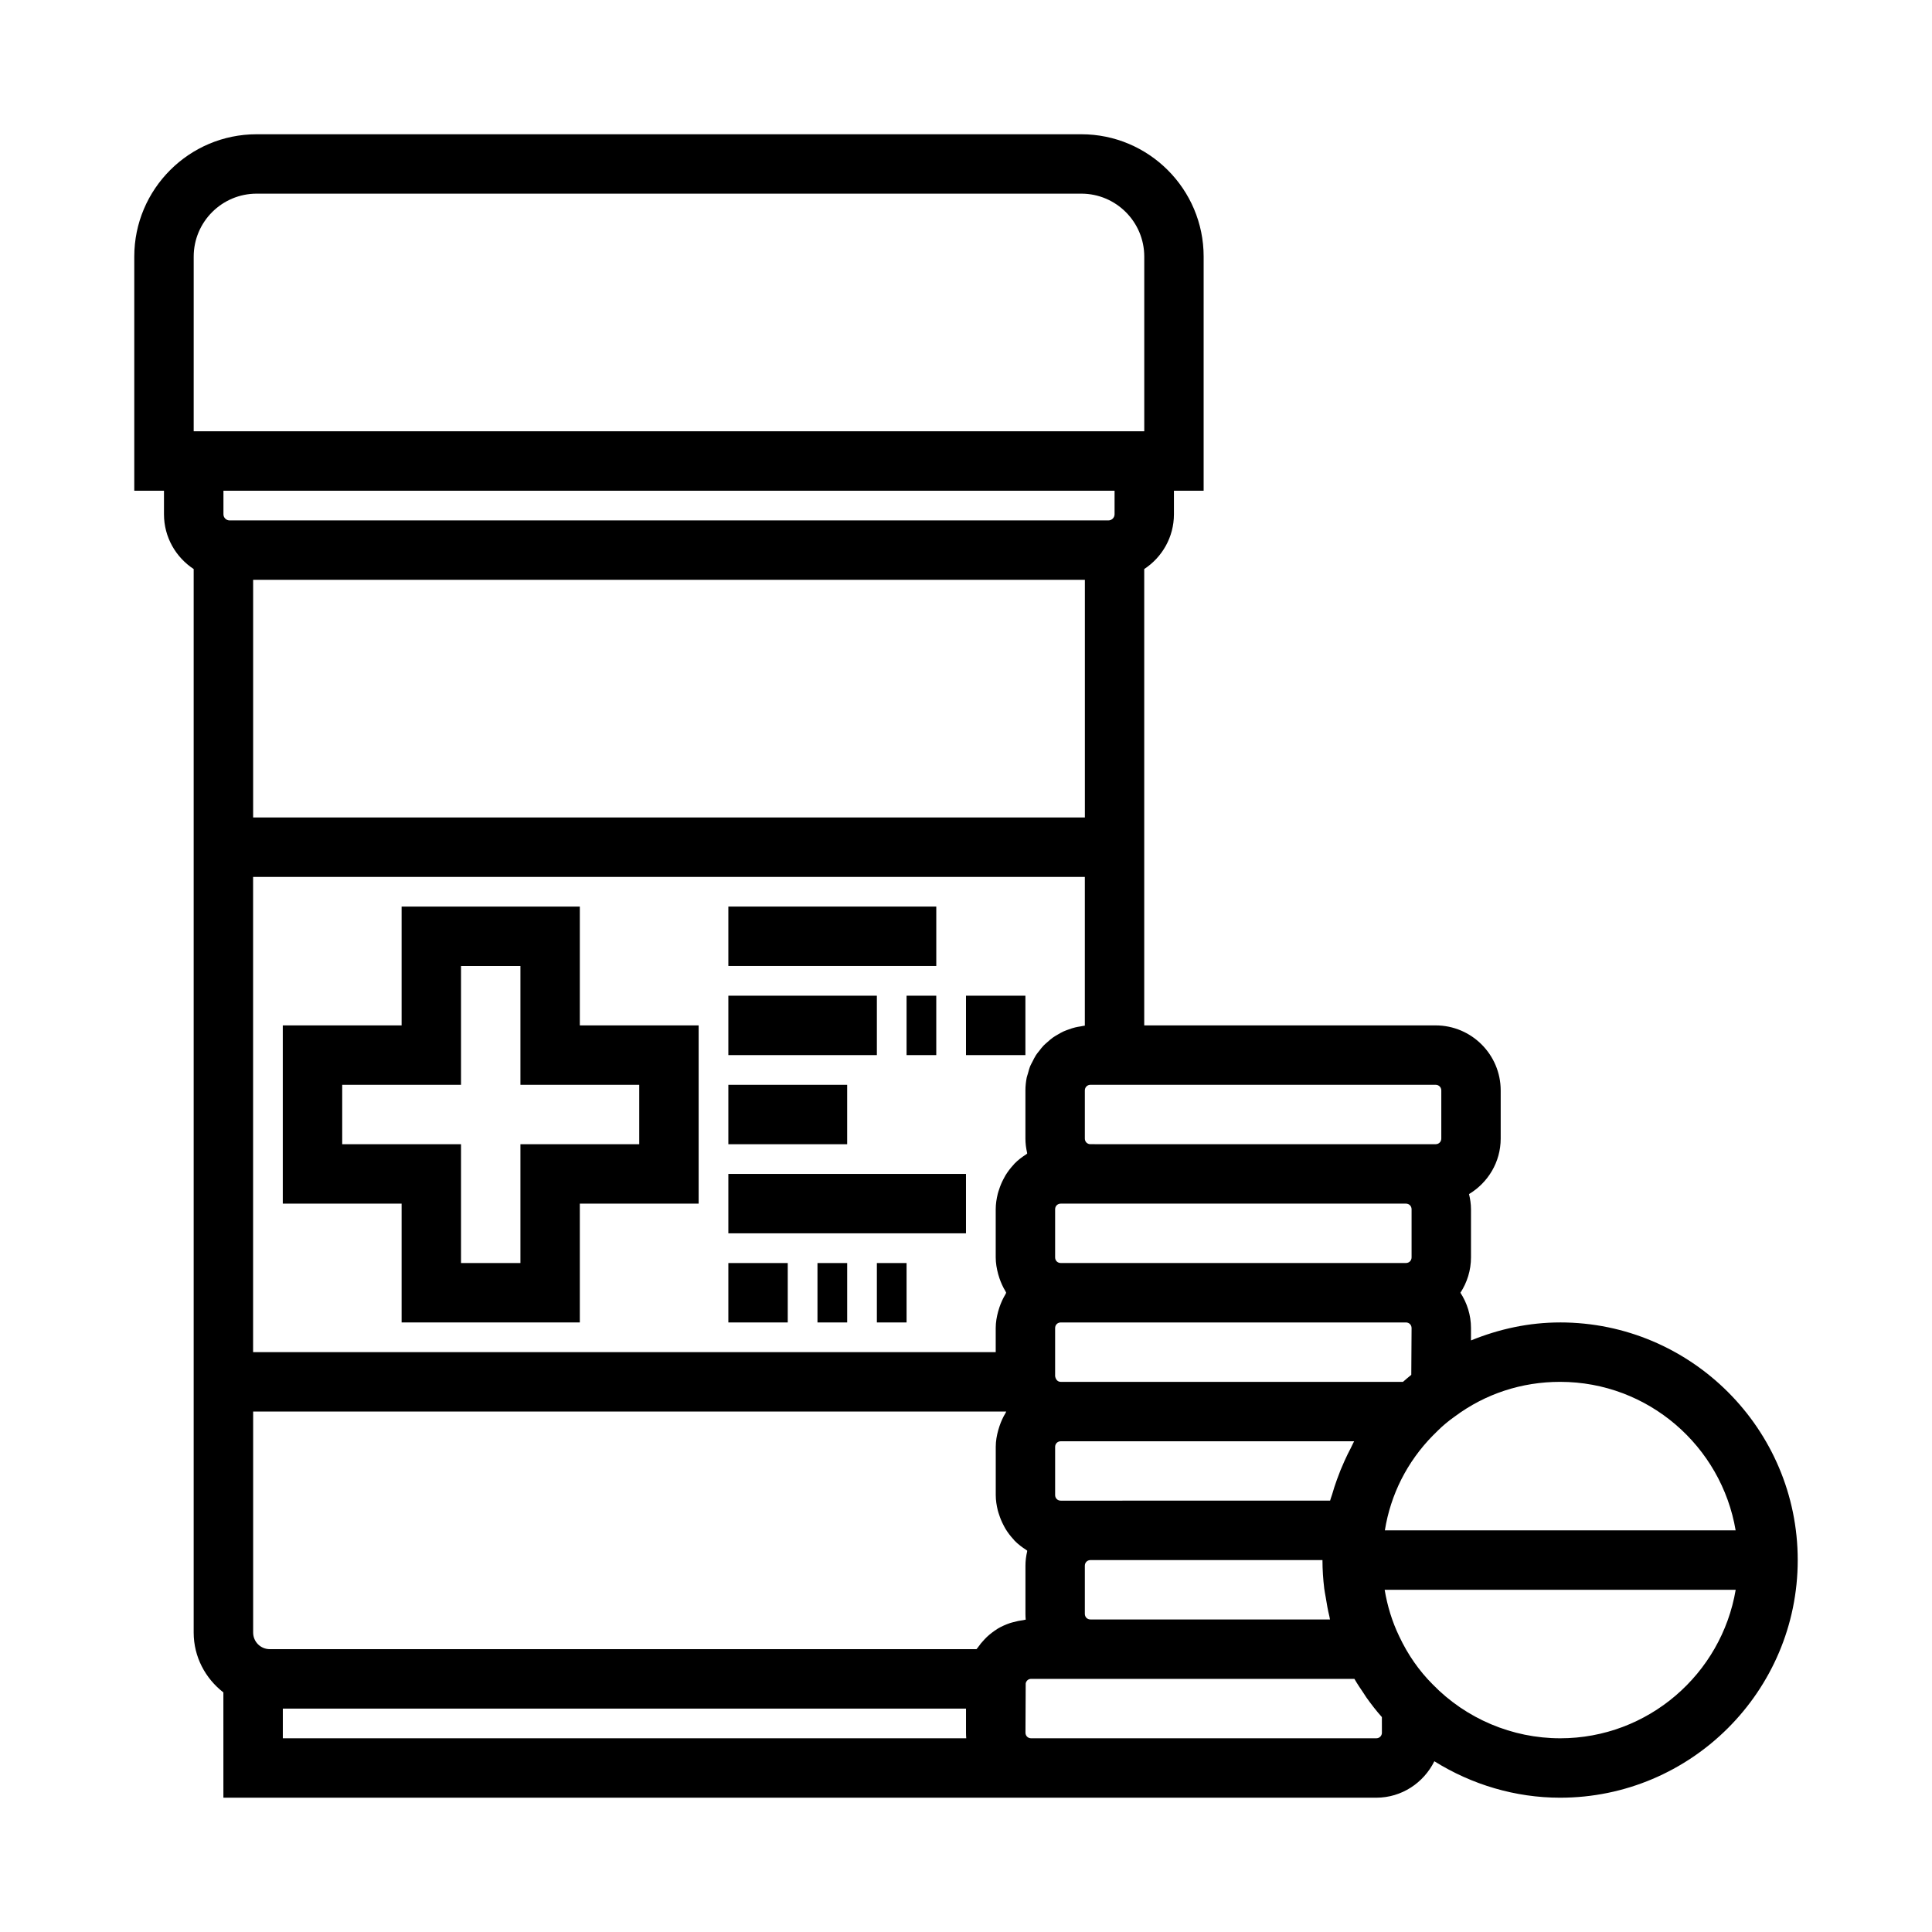 <?xml version="1.0" encoding="UTF-8"?>
<!-- Uploaded to: ICON Repo, www.iconrepo.com, Generator: ICON Repo Mixer Tools -->
<svg fill="#000000" width="800px" height="800px" version="1.1" viewBox="144 144 512 512" xmlns="http://www.w3.org/2000/svg">
 <g>
  <path d="m250.43 494.46h47.23v-31.488h31.488v-47.23h-31.488v-31.488h-47.23v31.488h-31.488v47.23h31.488zm-15.742-47.23v-15.742h31.488v-31.488h15.742v31.488h31.488v15.742h-31.488v31.488h-15.742v-31.488z"/>
  <path d="m337.02 431.49h31.488v15.742h-31.488z"/>
  <path d="m337.02 407.87h39.359v15.742h-39.359z"/>
  <path d="m384.25 407.87h7.871v15.742h-7.871z"/>
  <path d="m337.02 384.25h55.105v15.742h-55.105z"/>
  <path d="m400 407.87h15.742v15.742h-15.742z"/>
  <path d="m337.02 455.1h62.977v15.742h-62.977z"/>
  <path d="m337.02 478.72h15.742v15.742h-15.742z"/>
  <path d="m360.64 478.72h7.871v15.742h-7.871z"/>
  <path d="m376.38 478.72h7.871v15.742h-7.871z"/>
  <path d="m557.44 494.46c-8.266 0-16.199 1.746-23.617 4.769l0.004-3.273c0-3.457-1.047-6.668-2.801-9.367 1.754-2.699 2.801-5.91 2.801-9.367v-12.754c0-1.395-0.211-2.723-0.52-4.023 5.004-3.012 8.391-8.453 8.391-14.711v-12.754c0-9.508-7.731-17.238-17.238-17.238h-77.227v-120.94c4.731-3.109 7.871-8.438 7.871-14.516v-6.242h7.871l0.004-62.047c0-17.879-14.543-32.418-32.418-32.418h-218.56c-17.879 0-32.418 14.539-32.418 32.418v62.047h7.871v6.242c0 6.07 3.141 11.406 7.871 14.516v281.84c0 6.473 3.117 12.172 7.871 15.863l0.004 27.906h305.51c6.769 0 12.586-3.961 15.406-9.66 9.91 6.199 21.473 9.66 33.32 9.66 34.723 0 62.977-28.254 62.977-62.977s-28.25-62.977-62.977-62.977zm46.523 55.105h-92.961c1.527-9.523 5.894-18.184 12.746-25.16h0.008l1.234-1.227c1.309-1.301 2.824-2.582 4.559-3.801 8.07-6.008 17.723-9.172 27.891-9.172 23.359 0 42.754 17.059 46.523 39.359zm-172.47-133.76c-0.379 0.031-0.723 0.141-1.086 0.195-0.488 0.078-0.977 0.148-1.457 0.27-0.605 0.148-1.188 0.34-1.762 0.551-0.457 0.164-0.906 0.324-1.348 0.52-0.559 0.262-1.078 0.559-1.605 0.875-0.41 0.242-0.82 0.473-1.203 0.746-0.496 0.355-0.953 0.754-1.41 1.164-0.348 0.309-0.707 0.598-1.039 0.938-0.434 0.449-0.805 0.938-1.18 1.434-0.285 0.363-0.582 0.699-0.836 1.086-0.355 0.543-0.629 1.125-0.922 1.699-0.195 0.395-0.426 0.762-0.598 1.172-0.277 0.66-0.449 1.363-0.645 2.062-0.102 0.371-0.242 0.715-0.324 1.094-0.207 1.09-0.332 2.215-0.332 3.371v12.746c0 1.289 0.164 2.543 0.441 3.754 0.016 0.07 0.008 0.156 0.023 0.227-0.102 0.062-0.172 0.156-0.277 0.219-1.109 0.699-2.156 1.504-3.078 2.441-0.109 0.109-0.18 0.234-0.293 0.348-0.797 0.852-1.488 1.777-2.102 2.769-0.211 0.348-0.387 0.699-0.574 1.062-0.449 0.859-0.82 1.746-1.117 2.684-0.125 0.387-0.262 0.746-0.355 1.148-0.32 1.32-0.539 2.676-0.539 4.09v12.746c0 1.543 0.27 3.016 0.652 4.441 0.102 0.379 0.219 0.73 0.34 1.102 0.418 1.219 0.945 2.379 1.605 3.457 0.07 0.117 0.102 0.262 0.172 0.379-0.078 0.117-0.102 0.262-0.172 0.379-0.66 1.078-1.188 2.234-1.605 3.457-0.125 0.363-0.242 0.723-0.34 1.102-0.387 1.422-0.652 2.883-0.652 4.426v6.379h-196.8v-125.95h220.42zm86.59 48.664v12.746c0 0.852-0.645 1.496-1.496 1.496h-91.473c-0.848 0.008-1.496-0.637-1.496-1.488v-12.754c0-0.852 0.645-1.496 1.496-1.496h91.473c0.852 0.004 1.496 0.648 1.496 1.496zm0 31.488-0.078 12.391c-0.754 0.609-1.496 1.23-2.203 1.859h-90.688c-0.82 0-1.34-0.613-1.496-1.496v-12.754c0-0.852 0.645-1.496 1.496-1.496h91.473c0.852 0 1.496 0.648 1.496 1.496zm-15.23 30c-0.316 0.551-0.535 1.148-0.836 1.707-0.629 1.164-1.188 2.356-1.738 3.559-0.73 1.598-1.387 3.227-1.977 4.887-0.465 1.309-0.914 2.613-1.281 3.945-0.156 0.551-0.395 1.07-0.535 1.629l-63.5 0.004h-7.871c-0.848 0.008-1.496-0.637-1.496-1.488v-12.754c0-0.852 0.645-1.496 1.496-1.496zm-71.359 45.73v-12.754c0-0.852 0.645-1.496 1.496-1.496h61.477c0 2.551 0.172 5.07 0.473 7.559 0.094 0.789 0.27 1.551 0.395 2.332 0.27 1.691 0.559 3.387 0.969 5.039 0.062 0.27 0.086 0.543 0.156 0.812l-63.473-0.004c-0.848 0.008-1.492-0.637-1.492-1.488zm92.969-140.2c0.852 0 1.496 0.645 1.496 1.496v12.746c0 0.852-0.645 1.496-1.496 1.496h-7.871l-83.605-0.004c-0.848 0.008-1.492-0.637-1.492-1.488v-12.754c0-0.852 0.645-1.496 1.496-1.496l14.246 0.004zm-329.13-219.49c0-9.195 7.481-16.676 16.676-16.676h218.56c9.195 0 16.672 7.481 16.672 16.676v46.301h-251.91zm244.04 62.047v6.242c0 0.898-0.734 1.629-1.629 1.629h-232.9c-0.898 0-1.629-0.73-1.629-1.629v-6.242zm-228.29 23.617h220.42v62.977l-220.42-0.004zm199.57 220.41v0c-0.07 0.117-0.094 0.262-0.164 0.379-0.668 1.078-1.188 2.242-1.605 3.465-0.125 0.363-0.234 0.715-0.34 1.094-0.395 1.426-0.66 2.887-0.66 4.43v12.746c0 1.418 0.219 2.769 0.543 4.094 0.094 0.395 0.234 0.762 0.355 1.141 0.301 0.938 0.668 1.828 1.117 2.684 0.188 0.363 0.363 0.715 0.574 1.062 0.613 1 1.316 1.93 2.109 2.777 0.102 0.109 0.18 0.234 0.285 0.348 0.922 0.938 1.961 1.73 3.078 2.441 0.102 0.062 0.172 0.156 0.277 0.219-0.016 0.07-0.008 0.156-0.023 0.227-0.281 1.215-0.445 2.461-0.445 3.75v12.746c0 0.52 0.023 1.047 0.07 1.551-0.227 0.016-0.434 0.102-0.66 0.133-0.891 0.109-1.746 0.285-2.582 0.52-0.324 0.094-0.652 0.156-0.969 0.27-1.133 0.395-2.227 0.875-3.242 1.48-0.086 0.055-0.156 0.117-0.242 0.172-0.93 0.582-1.785 1.258-2.59 2-0.211 0.195-0.41 0.41-0.613 0.621-0.668 0.691-1.281 1.441-1.828 2.234-0.094 0.133-0.219 0.242-0.316 0.387h-187.29c-2.43 0.008-4.406-1.969-4.406-4.398v-58.57zm-191.7 86.594v-7.871h181.05v6.375c0 0.504 0.023 1.008 0.062 1.496zm291.27-1.496c0 0.852-0.645 1.496-1.496 1.496h-91.473c-0.852 0-1.496-0.645-1.496-1.496l0.062-13.02v-0.008c0.094-0.605 0.621-1.223 1.434-1.223h85.676c0.781 1.355 1.645 2.629 2.512 3.906 0.203 0.309 0.387 0.629 0.598 0.93 1.301 1.844 2.684 3.621 4.172 5.297l0.004 4.117zm47.23 1.496c-12.668 0-24.953-5.18-33.793-14.305-3.606-3.606-6.574-7.863-8.863-12.738-1.891-3.914-3.133-8.047-3.848-12.312l93.027 0.004c-3.769 22.293-23.164 39.352-46.523 39.352z"/>
 </g>
</svg>
